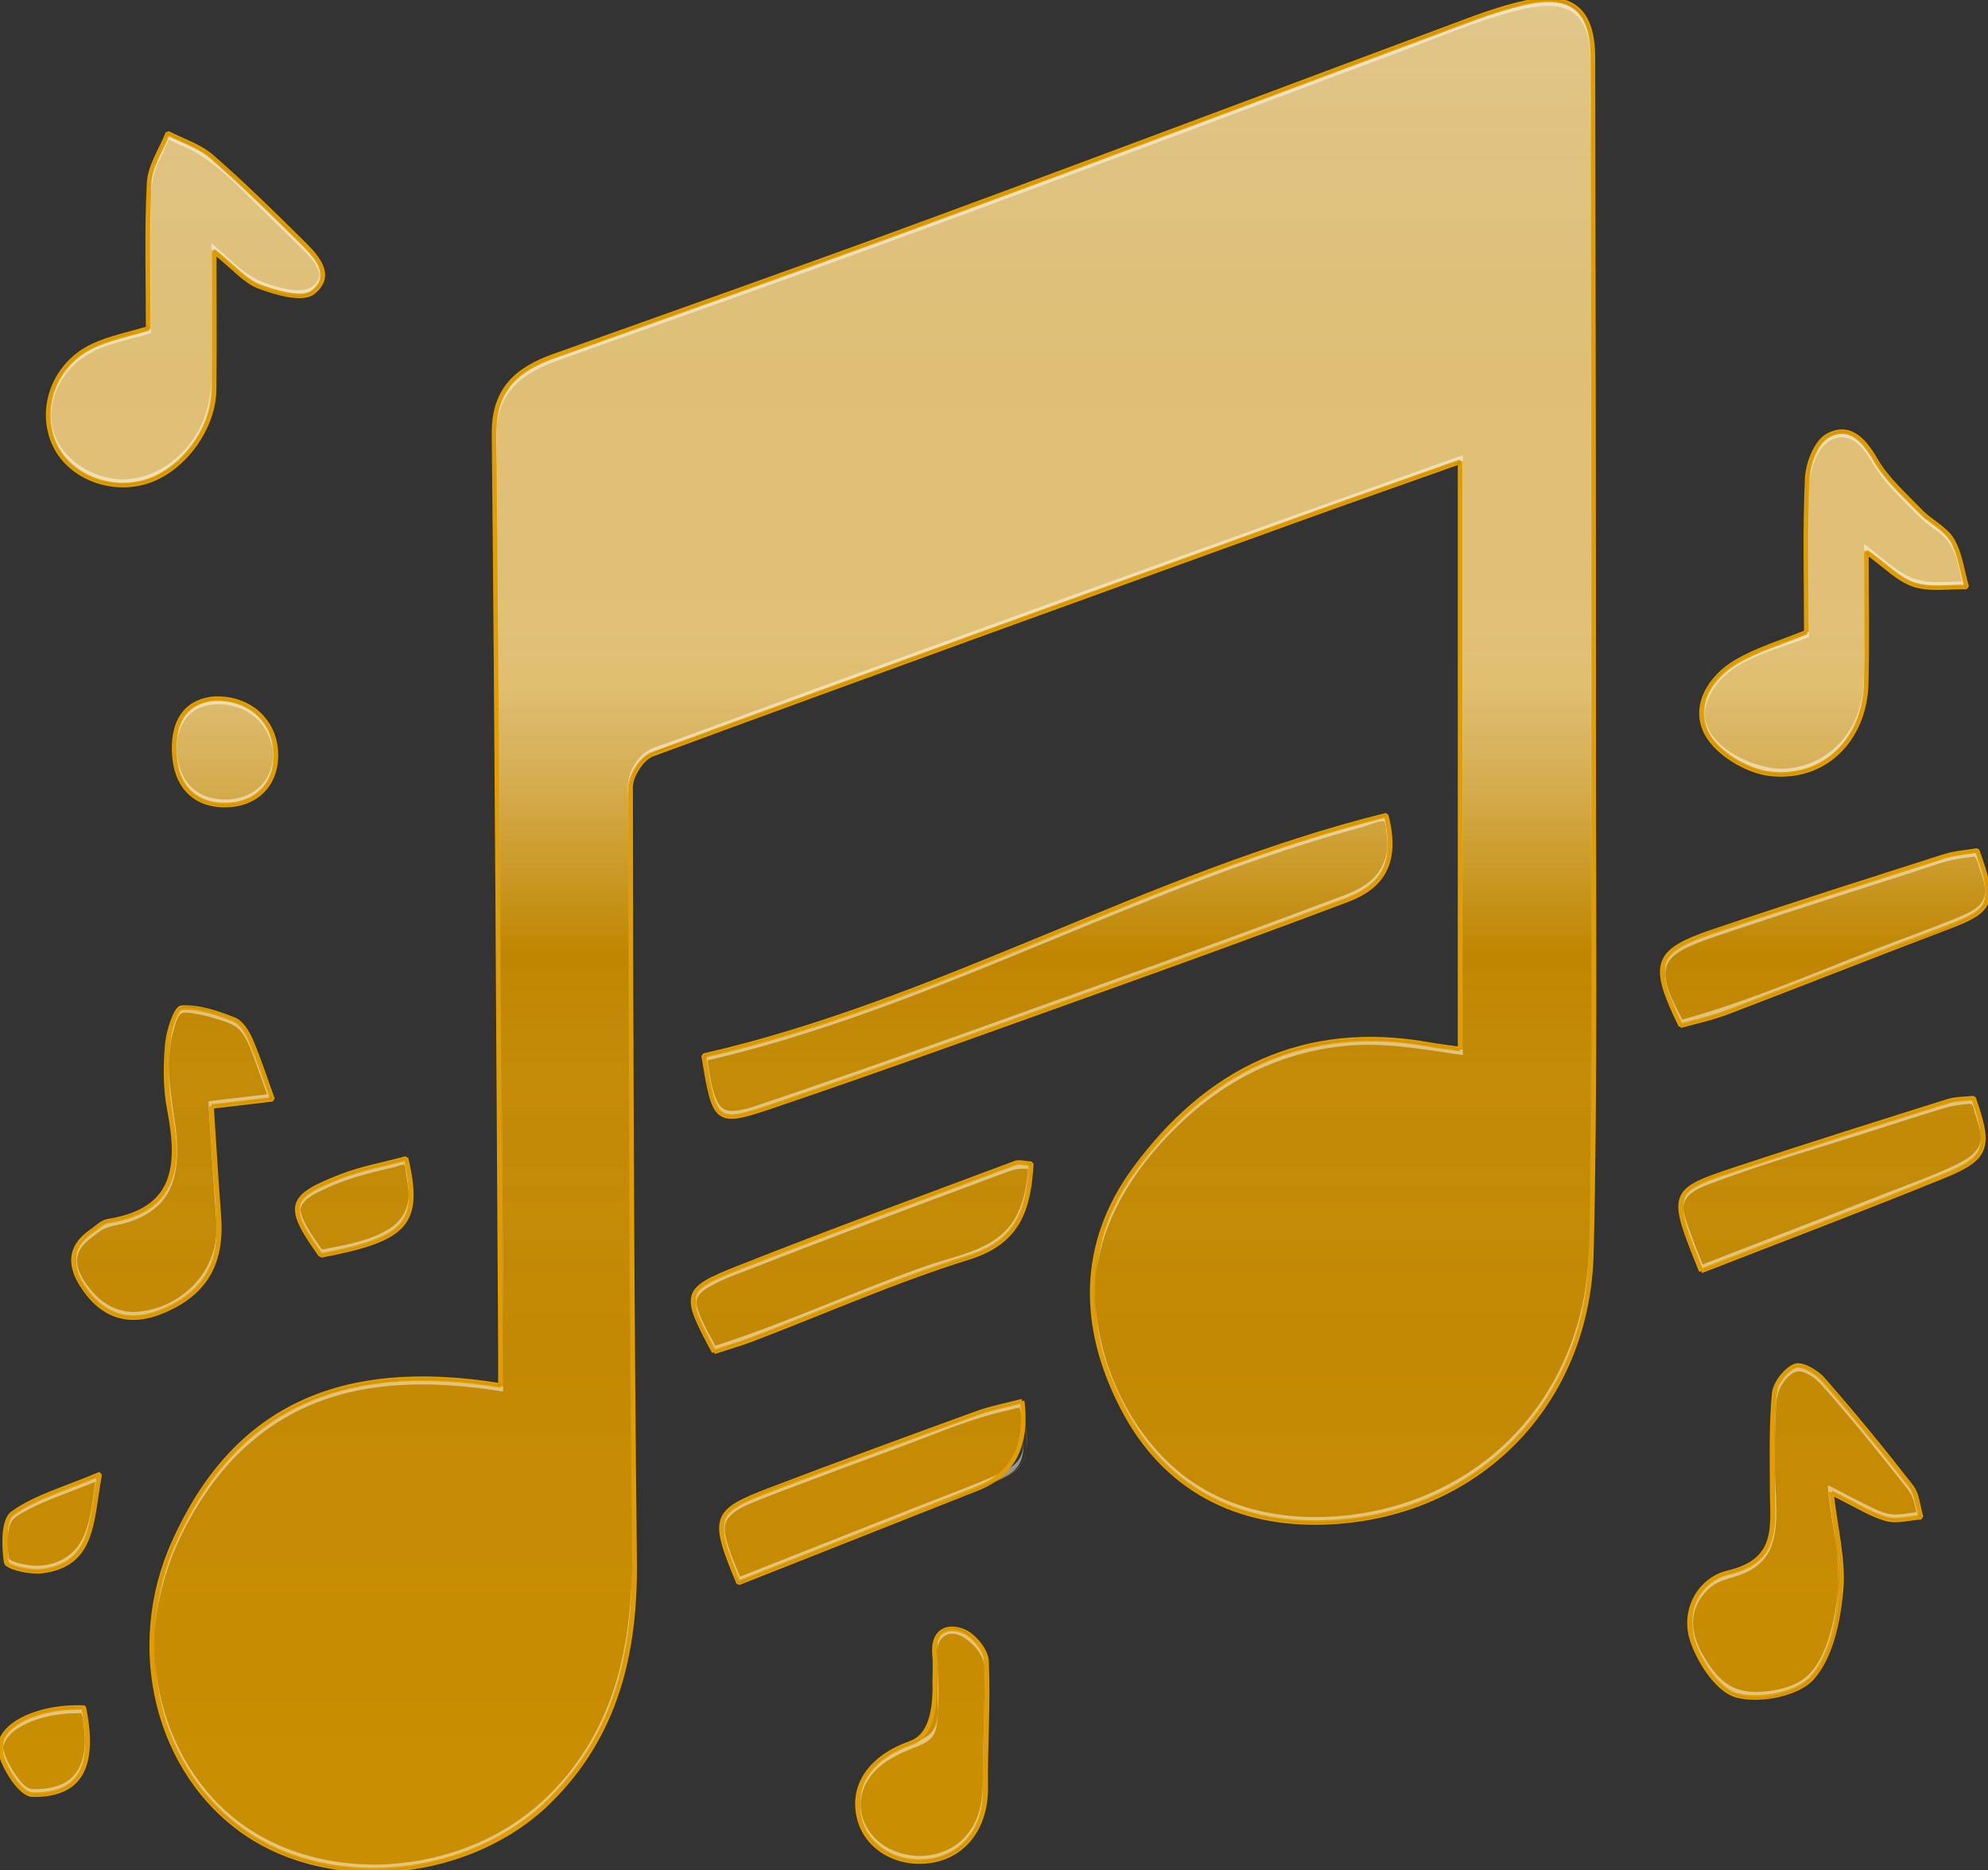 <?xml version="1.0" encoding="UTF-8"?>
<svg xmlns="http://www.w3.org/2000/svg" xmlns:xlink="http://www.w3.org/1999/xlink" viewBox="0 0 256.78 241.6">
  <rect x="0" y="0" width="256.78" height="241.6" fill="#333333" stroke="none"/>
  <defs>
    <style>
      .cls-1 {
        fill: #bd8500;
      }

      .cls-2 {
        fill: url(#linear-gradient-2);
      }

      .cls-3 {
        opacity: .51;
      }

      .cls-3, .cls-4, .cls-5 {
        mix-blend-mode: screen;
      }

      .cls-6 {
        fill: #fff;
      }

      .cls-7 {
        fill: url(#linear-gradient-3);
      }

      .cls-8 {
        isolation: isolate;
      }

      .cls-4 {
        opacity: .7;
      }

      .cls-9 {
        fill: none;
        stroke: #e29e01;
        stroke-miterlimit: 1;
        stroke-width: .59px;
      }

      .cls-5 {
        opacity: .49;
      }

      .cls-10 {
        opacity: .58;
      }

      .cls-11 {
        fill: url(#linear-gradient);
      }
    </style>
    <linearGradient id="linear-gradient" x1="128.39" y1="241.6" x2="128.39" y2="0" gradientUnits="userSpaceOnUse">
      <stop offset="0" stop-color="#dc9900"/>
      <stop offset=".62" stop-color="#ca8c00"/>
      <stop offset=".63" stop-color="#d49500"/>
      <stop offset=".98" stop-color="#b57c00"/>
    </linearGradient>
    <linearGradient id="linear-gradient-2" x1="128.39" y1="241.6" x2="128.39" y2="0" gradientUnits="userSpaceOnUse">
      <stop offset="0" stop-color="#c58b02"/>
      <stop offset=".5" stop-color="#b37d00"/>
      <stop offset=".57" stop-color="#b88100"/>
      <stop offset=".75" stop-color="#c28801"/>
      <stop offset="1" stop-color="#c58b02"/>
    </linearGradient>
    <linearGradient id="linear-gradient-3" x1="128.39" y1="0" x2="128.39" y2="241.6" gradientUnits="userSpaceOnUse">
      <stop offset="0" stop-color="#fff" stop-opacity=".77"/>
      <stop offset=".2" stop-color="#fff" stop-opacity=".65"/>
      <stop offset=".34" stop-color="#fff" stop-opacity=".65"/>
      <stop offset=".35" stop-color="#fff" stop-opacity=".65"/>
      <stop offset=".37" stop-color="#fff" stop-opacity=".62"/>
      <stop offset=".4" stop-color="#fff" stop-opacity=".53"/>
      <stop offset=".43" stop-color="#fff" stop-opacity=".39"/>
      <stop offset=".47" stop-color="#fff" stop-opacity=".2"/>
      <stop offset=".51" stop-color="#fff" stop-opacity="0"/>
      <stop offset=".53" stop-color="#ebe2cb" stop-opacity=".03"/>
      <stop offset=".61" stop-color="#c0a25b" stop-opacity=".11"/>
      <stop offset=".71" stop-color="#a77e1a" stop-opacity=".15"/>
      <stop offset="1" stop-color="#a17409" stop-opacity=".16"/>
    </linearGradient>
  </defs>
  <g class="cls-8">
    <g id="Livello_1">
      <g>
        <g>
          <path class="cls-11" d="M188.59,135.54V59.66c-7.37,2.62-14.36,5.06-21.31,7.58-27.71,10.02-55.43,20.02-83.08,30.22-1.3.48-2.75,2.77-2.75,4.22.04,33.31.16,66.63.52,99.94.13,11.81-2.33,22.46-10.99,31.04-10.09,10-27.88,11.9-39.2,4.17-11.47-7.83-15.45-23.93-9.31-37.59,7.69-17.1,21.16-23.66,42.17-20.26,0-1.53,0-2.99,0-4.46-.25-39.48-.43-78.96-.83-118.44-.06-5.81,2.99-8.38,7.78-10.09,16.3-5.82,32.63-11.58,48.88-17.57,23.27-8.57,46.48-17.34,69.72-25.99,2.18-.81,4.42-1.53,6.68-2.05,6.05-1.41,8.87.82,8.88,7.06.06,30.32.11,60.64.1,90.96,0,21.15.21,42.32-.3,63.46-.46,19.56-14.74,34.05-34.26,34.8-11.43.44-20.84-4.26-26.31-14.84-5.4-10.44-5.49-21.1,1.53-30.71,9.35-12.8,21.93-19.1,38.18-16.15,1.14.21,2.3.33,3.9.56Z"/>
          <path class="cls-11" d="M179.04,105.32c1.63,6.2-.63,9.27-5.01,10.92-9.94,3.75-19.93,7.39-29.93,10.97-14.86,5.32-29.69,10.71-44.64,15.77-7.02,2.37-7.17,2.03-8.57-6.6,30.36-6.91,57.56-23.47,88.15-31.06Z"/>
          <path class="cls-11" d="M27.67,32.52c0,6.83.04,12.31-.01,17.78-.05,4.95-3.86,10.21-8.43,11.8-4.82,1.68-10.37-.53-12.26-4.86-2.01-4.61.14-10.26,5.03-12.55,2.2-1.03,4.67-1.5,7.14-2.26,0-6.27-.21-12.55.12-18.81.11-2.17,1.57-4.27,2.41-6.41,1.89.98,4.06,1.64,5.63,3,4.01,3.48,7.8,7.21,11.58,10.95,1.9,1.87,4.38,4.38,1.52,6.61-1.33,1.04-4.73.06-6.91-.76-1.85-.7-3.29-2.47-5.81-4.49Z"/>
          <path class="cls-11" d="M233.31,81.68c0-6.62-.19-13.27.12-19.9.09-1.92,1.16-4.67,2.63-5.48,2.77-1.52,4.64.43,6.19,3.11,1.46,2.52,3.79,4.56,5.85,6.7,1.27,1.31,3.17,2.16,4.05,3.65,1.04,1.78,1.29,4.03,1.88,6.07-2.29-.06-4.74.38-6.82-.31-2.07-.69-3.76-2.51-6.13-4.21,0,6.18.11,11.57-.03,16.96-.18,7.24-5.38,12.53-12.48,11.68-2.95-.35-6.73-2.63-8.1-5.15-1.9-3.46.33-7.24,3.75-9.27,2.8-1.66,6.03-2.59,9.09-3.85Z"/>
          <path class="cls-11" d="M236.55,192.84c.52,4.66,1.61,8.73,1.24,12.67-.37,3.9-1.29,8.47-3.71,11.22-1.87,2.12-6.74,3.07-9.7,2.3-2.44-.63-4.84-4.27-5.78-7.08-1.3-3.87.89-7.9,4.66-8.79,6.62-1.56,5.65-6.12,5.64-10.67,0-4.15-.13-8.33.26-12.45.12-1.32,1.47-3.06,2.69-3.57.85-.35,2.78.77,3.63,1.75,3.93,4.49,7.72,9.11,11.38,13.82.8,1.03.87,2.63,1.28,3.96-1.51.1-3.14.6-4.51.21-2.04-.58-3.89-1.8-7.08-3.36Z"/>
          <path class="cls-11" d="M27.32,142.94c.3,4.5.57,9.28.94,14.05.48,6.15-1.7,10-7.1,12.32-4.5,1.94-8.04.75-10.64-3.42-1.71-2.76-1.33-5,1.34-6.84.68-.47,1.35-1.17,2.1-1.29,8.93-1.39,9.3-7.28,7.92-14.41-.53-2.74-.51-5.65-.27-8.44.15-1.7,1.11-4.69,1.84-4.73,2.24-.13,4.63.69,6.8,1.55.93.37,1.7,1.64,2.14,2.67,1.06,2.48,1.89,5.07,2.81,7.61-2.33.27-4.65.55-7.9.93Z"/>
          <path class="cls-11" d="M217.1,132.5c-3.9-7.99-3.39-9.59,4.15-12.15,9.93-3.36,19.93-6.53,29.91-9.72,1.37-.44,2.86-.52,4.22-.76,2.45,6.77,1.98,7.72-3.86,9.93-9.5,3.59-18.93,7.34-28.42,10.96-1.97.75-4.06,1.19-6,1.74Z"/>
          <path class="cls-11" d="M92.23,174.64c-4.02-7.5-4.04-7.98,3.09-10.81,11.86-4.71,23.86-9.09,35.81-13.57.53-.2,1.22.04,2.08.08-.35,5.83-1.64,10.09-8.07,12.09-9.48,2.95-18.62,7-27.91,10.55-1.66.64-3.38,1.12-5,1.66Z"/>
          <path class="cls-11" d="M219.74,164.19c-4.12-10.24-4.14-10.3,4.81-13.26,8.98-2.97,18-5.81,27.03-8.65,1.07-.34,2.25-.29,3.34-.42,2.23,6.37,1.83,7.74-3.91,10.08-10.27,4.18-20.65,8.1-31.27,12.24Z"/>
          <path class="cls-11" d="M132.03,181q1.08,8.52-5.68,11.24c-10.32,4.1-20.65,8.16-30.95,12.24-3.53-8.45-3.31-9.19,4.06-12,8.86-3.38,17.78-6.64,26.69-9.89,1.81-.66,3.73-1.01,5.88-1.58Z"/>
          <path class="cls-11" d="M120.73,217.71c0-1.33.1-2.68-.02-4-.26-2.89,1.54-3.82,3.66-3,1.36.52,2.98,2.47,3.05,3.84.26,5.42-.17,10.88-.1,16.32.06,4.97-2.59,8.76-7.02,9.49-4.39.72-8.44-1.69-9.34-5.57-.98-4.18,1.52-7.76,6.69-9.61q3.17-1.13,3.09-7.47Z"/>
          <path class="cls-11" d="M27.83,90.26c4.7-.09,7.81,3.15,7.81,7.31,0,3.86-2.65,6.44-6.61,6.43-4.05,0-6.44-2.64-6.54-7.04-.09-4.23,1.89-6.47,5.34-6.71Z"/>
          <path class="cls-11" d="M41.45,162.18c-4.54-6.36-4.31-7.52,2.63-10.21,2.68-1.04,5.56-1.55,8.37-2.31,1.97,8.41.07,10.42-11,12.52Z"/>
          <path class="cls-11" d="M12.87,190.46c-1.1,6.17-.77,11.66-7.45,12.5-1.55.2-4.53-.51-4.62-1.13-.31-2.1-.4-5.44.84-6.33,2.97-2.13,6.74-3.14,11.22-5.04Z"/>
          <path class="cls-11" d="M10.83,220.61c1.53,7.59-.43,11.34-6.66,11.23-1.45-.03-3.61-3.33-4.1-5.44-.77-3.31,4.6-6.04,10.75-5.8Z"/>
        </g>
        <g class="cls-3">
          <path class="cls-2" d="M188.59,135.54V59.66c-7.37,2.62-14.36,5.06-21.31,7.58-27.71,10.02-55.43,20.02-83.08,30.22-1.3.48-2.75,2.77-2.75,4.22.04,33.31.16,66.63.52,99.94.13,11.81-2.33,22.46-10.99,31.04-10.09,10-27.88,11.9-39.2,4.17-11.47-7.83-15.45-23.93-9.31-37.59,7.69-17.1,21.16-23.66,42.17-20.26,0-1.53,0-2.99,0-4.46-.25-39.48-.43-78.96-.83-118.44-.06-5.81,2.99-8.38,7.78-10.09,16.3-5.82,32.63-11.58,48.88-17.57,23.27-8.57,46.48-17.34,69.72-25.99,2.18-.81,4.42-1.53,6.68-2.05,6.05-1.41,8.87.82,8.88,7.06.06,30.32.11,60.64.1,90.96,0,21.15.21,42.32-.3,63.46-.46,19.56-14.74,34.05-34.26,34.8-11.43.44-20.84-4.26-26.31-14.84-5.4-10.44-5.49-21.1,1.53-30.71,9.35-12.8,21.93-19.1,38.18-16.15,1.14.21,2.3.33,3.9.56Z"/>
          <path class="cls-2" d="M179.04,105.32c1.63,6.2-.63,9.27-5.01,10.92-9.94,3.75-19.93,7.39-29.93,10.97-14.86,5.32-29.69,10.71-44.64,15.77-7.02,2.37-7.17,2.03-8.57-6.6,30.36-6.91,57.56-23.47,88.15-31.06Z"/>
          <path class="cls-2" d="M27.67,32.52c0,6.83.04,12.31-.01,17.78-.05,4.95-3.86,10.21-8.43,11.8-4.82,1.68-10.37-.53-12.26-4.86-2.01-4.61.14-10.26,5.03-12.55,2.2-1.03,4.67-1.5,7.14-2.26,0-6.27-.21-12.55.12-18.81.11-2.17,1.57-4.27,2.41-6.41,1.89.98,4.06,1.64,5.63,3,4.01,3.48,7.8,7.21,11.58,10.95,1.9,1.87,4.38,4.38,1.52,6.61-1.33,1.04-4.73.06-6.91-.76-1.85-.7-3.29-2.47-5.81-4.49Z"/>
          <path class="cls-2" d="M233.31,81.68c0-6.62-.19-13.27.12-19.9.09-1.92,1.16-4.67,2.63-5.48,2.77-1.52,4.64.43,6.19,3.11,1.46,2.52,3.79,4.56,5.85,6.7,1.27,1.31,3.17,2.16,4.05,3.65,1.04,1.78,1.29,4.03,1.88,6.07-2.29-.06-4.74.38-6.82-.31-2.07-.69-3.76-2.51-6.13-4.21,0,6.18.11,11.57-.03,16.96-.18,7.24-5.38,12.53-12.48,11.68-2.95-.35-6.73-2.63-8.1-5.15-1.9-3.46.33-7.24,3.75-9.27,2.8-1.66,6.03-2.59,9.09-3.85Z"/>
          <path class="cls-2" d="M236.55,192.84c.52,4.66,1.61,8.73,1.24,12.67-.37,3.9-1.29,8.47-3.71,11.22-1.87,2.12-6.74,3.07-9.7,2.3-2.44-.63-4.84-4.27-5.78-7.08-1.3-3.87.89-7.9,4.66-8.79,6.62-1.56,5.65-6.12,5.64-10.67,0-4.15-.13-8.33.26-12.45.12-1.32,1.47-3.06,2.69-3.57.85-.35,2.78.77,3.63,1.75,3.93,4.49,7.72,9.11,11.38,13.82.8,1.03.87,2.63,1.28,3.96-1.51.1-3.14.6-4.51.21-2.04-.58-3.89-1.8-7.08-3.36Z"/>
          <path class="cls-2" d="M27.32,142.94c.3,4.5.57,9.28.94,14.05.48,6.15-1.7,10-7.1,12.32-4.5,1.94-8.04.75-10.64-3.42-1.71-2.76-1.33-5,1.34-6.84.68-.47,1.35-1.17,2.1-1.29,8.93-1.39,9.3-7.28,7.92-14.41-.53-2.74-.51-5.65-.27-8.44.15-1.7,1.11-4.69,1.84-4.73,2.24-.13,4.63.69,6.8,1.55.93.37,1.7,1.64,2.14,2.67,1.06,2.48,1.89,5.07,2.81,7.61-2.33.27-4.65.55-7.9.93Z"/>
          <path class="cls-2" d="M217.1,132.5c-3.9-7.99-3.39-9.59,4.15-12.15,9.93-3.36,19.93-6.53,29.91-9.72,1.37-.44,2.86-.52,4.22-.76,2.45,6.77,1.98,7.72-3.86,9.93-9.5,3.59-18.93,7.34-28.42,10.96-1.97.75-4.06,1.19-6,1.74Z"/>
          <path class="cls-2" d="M92.23,174.64c-4.02-7.5-4.04-7.98,3.09-10.81,11.86-4.71,23.86-9.09,35.81-13.57.53-.2,1.22.04,2.08.08-.35,5.83-1.64,10.09-8.07,12.09-9.48,2.95-18.62,7-27.91,10.55-1.66.64-3.38,1.12-5,1.66Z"/>
          <path class="cls-2" d="M219.74,164.19c-4.12-10.24-4.14-10.3,4.81-13.26,8.98-2.97,18-5.81,27.03-8.65,1.07-.34,2.25-.29,3.34-.42,2.23,6.37,1.83,7.74-3.91,10.08-10.27,4.18-20.65,8.1-31.27,12.24Z"/>
          <path class="cls-2" d="M132.03,181q1.08,8.52-5.68,11.24c-10.32,4.1-20.65,8.16-30.95,12.24-3.53-8.45-3.31-9.19,4.06-12,8.86-3.38,17.78-6.64,26.69-9.89,1.81-.66,3.73-1.01,5.88-1.58Z"/>
          <path class="cls-2" d="M120.73,217.71c0-1.33.1-2.68-.02-4-.26-2.89,1.54-3.82,3.66-3,1.36.52,2.98,2.47,3.05,3.84.26,5.42-.17,10.88-.1,16.32.06,4.97-2.59,8.76-7.02,9.49-4.39.72-8.44-1.69-9.34-5.57-.98-4.18,1.52-7.76,6.69-9.61q3.17-1.13,3.09-7.47Z"/>
          <path class="cls-2" d="M27.83,90.26c4.7-.09,7.81,3.15,7.81,7.31,0,3.86-2.65,6.44-6.61,6.43-4.05,0-6.44-2.64-6.54-7.04-.09-4.23,1.89-6.47,5.34-6.71Z"/>
          <path class="cls-2" d="M41.45,162.18c-4.54-6.36-4.31-7.52,2.63-10.21,2.68-1.04,5.56-1.55,8.37-2.31,1.97,8.41.07,10.42-11,12.52Z"/>
          <path class="cls-2" d="M12.87,190.46c-1.1,6.17-.77,11.66-7.45,12.5-1.55.2-4.53-.51-4.62-1.13-.31-2.1-.4-5.44.84-6.33,2.97-2.13,6.74-3.14,11.22-5.04Z"/>
          <path class="cls-2" d="M10.83,220.61c1.53,7.59-.43,11.34-6.66,11.23-1.45-.03-3.61-3.33-4.1-5.44-.77-3.31,4.6-6.04,10.75-5.8Z"/>
        </g>
        <g class="cls-4">
          <path class="cls-7" d="M188.59,135.54V59.66c-7.37,2.62-14.36,5.06-21.31,7.58-27.71,10.02-55.43,20.02-83.08,30.22-1.3.48-2.75,2.77-2.75,4.22.04,33.31.16,66.63.52,99.94.13,11.81-2.33,22.46-10.99,31.04-10.09,10-27.88,11.9-39.2,4.17-11.47-7.83-15.45-23.93-9.31-37.59,7.69-17.1,21.16-23.66,42.17-20.26,0-1.53,0-2.99,0-4.46-.25-39.48-.43-78.96-.83-118.44-.06-5.81,2.99-8.38,7.78-10.09,16.3-5.82,32.63-11.58,48.88-17.57,23.27-8.57,46.48-17.34,69.72-25.99,2.18-.81,4.42-1.53,6.68-2.05,6.05-1.41,8.87.82,8.88,7.06.06,30.32.11,60.64.1,90.96,0,21.15.21,42.32-.3,63.46-.46,19.56-14.74,34.05-34.26,34.8-11.43.44-20.84-4.26-26.31-14.84-5.4-10.44-5.49-21.1,1.53-30.71,9.35-12.8,21.93-19.1,38.18-16.15,1.14.21,2.3.33,3.9.56Z"/>
          <path class="cls-7" d="M179.04,105.32c1.63,6.2-.63,9.27-5.01,10.92-9.94,3.75-19.93,7.39-29.93,10.97-14.86,5.32-29.69,10.71-44.64,15.77-7.02,2.37-7.17,2.03-8.57-6.6,30.36-6.91,57.56-23.47,88.15-31.06Z"/>
          <path class="cls-7" d="M27.67,32.52c0,6.83.04,12.31-.01,17.78-.05,4.95-3.86,10.21-8.43,11.8-4.82,1.68-10.37-.53-12.26-4.86-2.01-4.61.14-10.26,5.03-12.55,2.2-1.03,4.67-1.5,7.14-2.26,0-6.27-.21-12.55.12-18.81.11-2.17,1.57-4.27,2.41-6.41,1.89.98,4.06,1.64,5.63,3,4.01,3.48,7.8,7.21,11.58,10.95,1.9,1.87,4.38,4.38,1.52,6.61-1.33,1.04-4.73.06-6.91-.76-1.85-.7-3.29-2.47-5.81-4.49Z"/>
          <path class="cls-7" d="M233.31,81.68c0-6.62-.19-13.27.12-19.9.09-1.92,1.16-4.67,2.63-5.48,2.77-1.52,4.64.43,6.19,3.11,1.46,2.52,3.79,4.56,5.85,6.7,1.27,1.31,3.17,2.16,4.05,3.65,1.04,1.78,1.29,4.03,1.88,6.07-2.29-.06-4.74.38-6.82-.31-2.07-.69-3.76-2.51-6.13-4.21,0,6.18.11,11.57-.03,16.96-.18,7.24-5.38,12.53-12.48,11.68-2.95-.35-6.73-2.63-8.1-5.15-1.9-3.46.33-7.24,3.75-9.27,2.8-1.66,6.03-2.59,9.09-3.85Z"/>
          <path class="cls-7" d="M236.55,192.84c.52,4.66,1.61,8.73,1.24,12.67-.37,3.9-1.29,8.47-3.71,11.22-1.87,2.12-6.74,3.07-9.7,2.3-2.44-.63-4.84-4.27-5.78-7.08-1.3-3.87.89-7.9,4.66-8.79,6.62-1.56,5.65-6.12,5.64-10.67,0-4.15-.13-8.33.26-12.45.12-1.32,1.47-3.06,2.69-3.57.85-.35,2.78.77,3.63,1.75,3.93,4.49,7.72,9.11,11.38,13.82.8,1.03.87,2.63,1.28,3.96-1.51.1-3.14.6-4.51.21-2.04-.58-3.89-1.8-7.08-3.36Z"/>
          <path class="cls-7" d="M27.32,142.94c.3,4.5.57,9.28.94,14.05.48,6.15-1.7,10-7.1,12.32-4.5,1.94-8.04.75-10.64-3.42-1.71-2.76-1.33-5,1.34-6.84.68-.47,1.35-1.17,2.1-1.29,8.93-1.39,9.3-7.28,7.92-14.41-.53-2.74-.51-5.65-.27-8.44.15-1.7,1.11-4.69,1.84-4.73,2.24-.13,4.63.69,6.8,1.55.93.37,1.7,1.64,2.14,2.67,1.06,2.48,1.89,5.07,2.81,7.61-2.33.27-4.65.55-7.9.93Z"/>
          <path class="cls-7" d="M217.1,132.5c-3.9-7.99-3.39-9.59,4.15-12.15,9.93-3.36,19.93-6.53,29.91-9.72,1.37-.44,2.86-.52,4.22-.76,2.45,6.77,1.98,7.72-3.86,9.93-9.5,3.59-18.93,7.34-28.42,10.96-1.97.75-4.06,1.19-6,1.74Z"/>
          <path class="cls-7" d="M92.23,174.64c-4.02-7.5-4.04-7.98,3.09-10.81,11.86-4.71,23.86-9.09,35.81-13.57.53-.2,1.22.04,2.08.08-.35,5.83-1.64,10.09-8.07,12.09-9.48,2.95-18.62,7-27.91,10.55-1.66.64-3.38,1.12-5,1.66Z"/>
          <path class="cls-7" d="M219.74,164.19c-4.12-10.24-4.14-10.3,4.81-13.26,8.98-2.97,18-5.81,27.03-8.65,1.07-.34,2.25-.29,3.34-.42,2.23,6.37,1.83,7.74-3.91,10.08-10.27,4.18-20.65,8.1-31.27,12.24Z"/>
          <path class="cls-7" d="M132.03,181q1.08,8.52-5.68,11.24c-10.32,4.1-20.65,8.16-30.95,12.24-3.53-8.45-3.31-9.19,4.06-12,8.86-3.38,17.78-6.64,26.69-9.89,1.81-.66,3.73-1.01,5.88-1.58Z"/>
          <path class="cls-7" d="M120.73,217.71c0-1.33.1-2.68-.02-4-.26-2.89,1.54-3.82,3.66-3,1.36.52,2.98,2.47,3.05,3.84.26,5.42-.17,10.88-.1,16.32.06,4.97-2.59,8.76-7.02,9.49-4.39.72-8.44-1.69-9.34-5.57-.98-4.18,1.52-7.76,6.69-9.61q3.17-1.13,3.09-7.47Z"/>
          <path class="cls-7" d="M27.83,90.26c4.7-.09,7.81,3.15,7.81,7.31,0,3.86-2.65,6.44-6.61,6.43-4.05,0-6.44-2.64-6.54-7.04-.09-4.23,1.89-6.47,5.34-6.71Z"/>
          <path class="cls-7" d="M41.45,162.18c-4.54-6.36-4.31-7.52,2.63-10.21,2.68-1.04,5.56-1.55,8.37-2.31,1.97,8.41.07,10.42-11,12.52Z"/>
          <path class="cls-7" d="M12.87,190.46c-1.1,6.17-.77,11.66-7.45,12.5-1.55.2-4.53-.51-4.62-1.13-.31-2.1-.4-5.44.84-6.33,2.97-2.13,6.74-3.14,11.22-5.04Z"/>
          <path class="cls-7" d="M10.83,220.61c1.53,7.59-.43,11.34-6.66,11.23-1.45-.03-3.61-3.33-4.1-5.44-.77-3.31,4.6-6.04,10.75-5.8Z"/>
        </g>
        <g class="cls-5">
          <path class="cls-6" d="M48.19,240.88c-7.76-.05-15.31-2.74-20.64-8.51-4.7-5.08-7.31-11.94-7.57-18.83-.28-7.52,2.59-14.9,6.84-21.01,3.54-5.09,8.36-9.14,14.17-11.38,7.65-2.95,16.03-2.66,24-1.38,0,0,0-.36,0-.36.02-20.29-.21-40.59-.34-60.88-.07-10.95-.14-21.9-.23-32.86-.04-5.51-.09-11.03-.14-16.54-.03-2.79-.05-5.58-.08-8.38-.02-2.49-.34-5.16.33-7.59.96-3.47,3.98-5.3,7.17-6.46,5.14-1.88,10.31-3.68,15.47-5.51,10.39-3.7,20.77-7.41,31.12-11.21,20.8-7.63,41.52-15.45,62.28-23.2,4.96-1.85,9.9-3.97,15.01-5.33,3.1-.82,7.42-1.63,9.06,1.96.98,2.14.76,4.64.76,6.94,0,2.66.01,5.32.02,7.98.01,5.33.02,10.65.03,15.98.04,22.27.04,44.54.05,66.81,0,11.08.06,22.17.03,33.25-.02,5.97-.06,11.94-.15,17.91-.07,4.94.12,10-.72,14.88-1.24,7.15-4.63,13.87-9.83,18.95s-11.93,8.31-19.08,9.42c-7.75,1.21-16.07.14-22.5-4.63-6.85-5.09-11.19-13.99-11.75-22.43-.64-9.78,5.4-18.52,12.46-24.7,6.04-5.28,13.55-8.46,21.6-8.77,4.52-.17,8.94.67,13.39,1.3,0,0,0-.36,0-.36V59.16s-.02-.36,0-.36c-13.47,4.78-26.92,9.6-40.35,14.46-20.76,7.51-41.51,15.03-62.22,22.66-.99.36-2.16.62-3.01,1.25-.79.58-1.4,1.47-1.81,2.35-.67,1.46-.46,3.07-.46,4.64,0,5.29.02,10.59.03,15.88.02,9.68.05,19.36.1,29.04.08,17.12.2,34.25.38,51.37.1,8.91-1.11,17.94-6,25.6s-11.89,12.29-20.36,14.09c-2.32.49-4.68.73-7.05.75,0,0,0,.73,0,.73,9.14-.06,18.07-3.67,24.17-10.56,5.31-5.99,8.05-13.55,8.9-21.43.38-3.46.36-6.93.32-10.4-.04-4.13-.08-8.25-.12-12.38-.08-8.71-.14-17.41-.19-26.12-.05-9.54-.09-19.08-.12-28.63-.02-5.17-.03-10.33-.04-15.5,0-2.71-.01-5.41-.01-8.12,0-1.44,0-2.87,0-4.31,0-1.34-.12-2.67.45-3.91.37-.8.9-1.58,1.57-2.16.89-.77,2.16-1.04,3.25-1.44,2.53-.93,5.06-1.86,7.6-2.79,5.23-1.92,10.47-3.84,15.7-5.75,10.37-3.78,20.75-7.55,31.14-11.31,15.03-5.44,30.06-10.87,45.13-16.21,1-.36,2.01-.71,3.01-1.07v-.36c0,8.66,0,17.32,0,25.98v50.81-.36c-4.69-.66-9.34-1.55-14.1-1.27-4.09.24-8.12,1.2-11.86,2.88s-7.36,4.21-10.41,7.13c-3.4,3.25-6.55,7.07-8.59,11.33-7,14.63,1.11,34.95,16.82,39.78,14.99,4.61,32.24-2.68,39.85-16.21,1.86-3.32,3.16-6.94,3.88-10.68.85-4.42.74-8.96.81-13.44.18-10.78.2-21.56.19-32.33-.03-22.88-.03-45.76-.05-68.63-.01-11.13-.03-22.27-.05-33.4,0-4.78.17-9.61-.05-14.39-.15-3.27-1.45-6.22-5.09-6.35-2.41-.09-4.88.72-7.15,1.45-2.68.86-5.3,1.9-7.93,2.88-5.42,2.02-10.83,4.04-16.24,6.07-10.65,3.99-21.3,7.97-31.96,11.94-21.39,7.96-42.88,15.64-64.37,23.32-3.39,1.21-6.87,2.82-8.02,6.53-.38,1.22-.46,2.49-.46,3.76,0,2.44.05,4.87.07,7.31.11,11.58.2,23.15.28,34.73.16,22.8.28,45.59.42,68.39.03,4.35.06,8.7.05,13.05v-.36c-7.61-1.22-15.58-1.54-22.97,1.01-6.19,2.14-11.35,6.28-15.1,11.62-4.16,5.94-6.86,12.89-6.96,20.19-.09,6.43,1.49,12.82,5.15,18.17,5.26,7.67,13.91,11.52,23.09,11.57,0,0,0-.73,0-.73Z"/>
          <path class="cls-6" d="M94.48,143.53c-1.02-.03-1.59-.6-1.97-1.52-.73-1.78-.92-3.84-1.23-5.73v.73c26.88-6.23,51.24-19.8,77.45-28.05,1.58-.5,3.17-.98,4.77-1.43.84-.24,1.67-.47,2.52-.7.47-.13,2.46-.93,2.76-.72.22.16.3,1.48.34,1.75.1.77.12,1.53-.02,2.29-.19,1.03-.62,2.01-1.28,2.82-1.51,1.85-3.86,2.56-6.02,3.37-2.84,1.07-5.69,2.12-8.54,3.18-8.8,3.25-17.62,6.41-26.45,9.58-7.07,2.54-14.14,5.08-21.22,7.57-3.71,1.31-7.43,2.6-11.15,3.88-1.85.63-3.69,1.27-5.54,1.89-1.41.47-2.91,1.04-4.41,1.09-.01,0,0,.73,0,.73,1.22-.04,2.41-.44,3.57-.82,1.83-.59,3.64-1.23,5.46-1.85,3.57-1.22,7.13-2.46,10.68-3.71,6.91-2.43,13.81-4.9,20.71-7.38,8.91-3.2,17.82-6.38,26.7-9.65,2.95-1.08,5.89-2.17,8.83-3.27,2.39-.89,5.19-1.59,7.02-3.48,1.28-1.32,1.74-3.03,1.77-4.82,0-.49,0-.99-.04-1.48-.04-.57-.13-1.13-.24-1.69-.14-.69.04-.62-.62-.61-.4,0-1,.26-1.38.36-13.85,3.64-27.13,9.09-40.34,14.55-14.8,6.11-29.68,12.25-45.32,15.88-.03,0-.01.66,0,.73.31,1.88.49,3.95,1.23,5.73.38.92.95,1.49,1.97,1.52,0,0,.01-.73,0-.73Z"/>
          <path class="cls-6" d="M15.87,61.94c-5.29-.1-10.43-4.5-9.02-10.16.58-2.34,2.06-4.4,4.07-5.73,2.53-1.67,5.72-2.12,8.57-3.01.02,0,0-.35,0-.36,0-4.8-.13-9.6-.04-14.39.04-2.31-.07-4.69.82-6.86.24-.58.52-1.14.79-1.7.18-.37.33-.96.59-1.25.04-.47.23-.55.56-.24.19.09.38.17.57.26.45.21.91.4,1.36.61,3.69,1.7,6.6,5,9.49,7.78,1.57,1.51,3.11,3.03,4.66,4.56,1.21,1.2,2.99,2.65,3.04,4.5v-.68c-.51,3.56-5.2,1.97-7.34,1.18-2.6-.96-4.54-3.33-6.68-5.03.03.02,0,.34,0,.36,0,5.53.04,11.07,0,16.6-.02,3.6-.86,6.73-3.26,9.51-2.11,2.44-4.93,3.98-8.19,4.05-.01,0,0,.73,0,.73,3.65-.07,6.76-2.02,8.88-4.92,1.9-2.59,2.54-5.38,2.56-8.52.04-5.81,0-11.62,0-17.43v.36c1.61,1.29,3.07,2.8,4.74,4.02s3.93,1.83,5.92,2.03c1.69.16,3.29-.58,3.36-2.46.06-1.6-.85-2.77-1.92-3.89-3.74-3.93-7.75-7.69-11.83-11.27-.95-.83-1.92-1.47-3.06-2.01-.58-.28-1.17-.53-1.75-.79-.16-.07-.8-.48-.94-.44-.16.05-.41.9-.48,1.05-.56,1.17-1.21,2.34-1.54,3.61s-.29,2.64-.33,3.95c-.17,5.58-.01,11.17-.01,16.75v-.36c-3.26,1.01-7.01,1.5-9.66,3.84-2.02,1.79-3.19,4.34-3.25,7.03-.04,1.92.28,3.82,1.37,5.45,1.76,2.63,4.84,3.97,7.93,4.02,0,0,0-.73,0-.73Z"/>
          <path class="cls-6" d="M230.05,99.32c-4.15-.08-11.6-3.7-9.46-8.93s8.6-6.27,13.08-8.11c.02,0,0-.35,0-.36,0-5.32-.13-10.64-.01-15.96.05-2.41-.08-4.92,1.04-7.13.72-1.44,2.11-2.67,3.84-2.26s2.75,2.34,3.64,3.75c1.17,1.85,2.7,3.41,4.24,4.95.81.81,1.58,1.66,2.48,2.37.85.68,1.83,1.25,2.54,2.08,1.4,1.65,1.63,4.1,2.15,6.12v-.73c-2.46.02-5.06.46-7.31-.76-2-1.08-3.68-2.77-5.52-4.09.03.02,0,.34,0,.36,0,2.67.02,5.33.03,8,.01,2.49.02,4.99-.02,7.48-.03,1.72-.06,3.42-.51,5.1-1.28,4.72-5.25,8.05-10.18,8.12,0,0,0,.73,0,.73,5.77-.09,9.94-4.57,10.57-10.17.32-2.84.16-5.78.16-8.63,0-3.54-.04-7.09-.04-10.63v.36c1.84,1.32,3.52,3.01,5.52,4.09,2.26,1.22,4.86.78,7.31.76,0,0,.02-.66,0-.73-.46-1.78-.71-3.72-1.62-5.35s-2.65-2.38-3.93-3.6c-1.41-1.34-2.81-2.75-4.09-4.22s-2.06-3.17-3.29-4.62c-.82-.96-1.88-1.72-3.2-1.5-1.58.27-2.47,1.53-3.03,2.93-.63,1.58-.65,3.19-.71,4.86s-.08,3.32-.09,4.99c-.03,4.44.05,8.88.05,13.32v-.36c-4.8,1.98-13.34,3.74-13.52,10.32-.14,5.02,5.44,8.09,9.91,8.18,0,0,.01-.73,0-.73Z"/>
          <path class="cls-6" d="M226.7,218.58c-2.56-.04-4.17-1.07-5.67-3.12-1.61-2.2-3.05-5.1-1.98-7.82.42-1.06,1.12-2,2.02-2.69,1.1-.83,2.34-1.01,3.61-1.46,1.77-.63,3.31-1.75,4.04-3.53,1.18-2.89.56-6.87.54-9.87-.02-2.41-.03-4.83.09-7.24.08-1.59.05-3,1.03-4.3.56-.74,1.36-1.6,2.36-1.34,1.12.3,2.05,1.13,2.79,1.97,2.33,2.63,4.58,5.35,6.79,8.08,1.18,1.46,2.35,2.92,3.51,4.4.48.62.98,1.18,1.25,1.92.29.8.41,1.66.61,2.48v-.73c-1.13.13-2.31.43-3.45.28-1-.13-1.97-.61-2.87-1.05-1.76-.86-3.48-1.81-5.24-2.68.05.02,0,.64,0,.73.31,2.75.83,5.48,1.16,8.23.4,3.31.07,6.64-.81,9.86-.52,1.92-1.29,3.95-2.66,5.44-1.72,1.87-4.71,2.4-7.13,2.45,0,0,0,.73,0,.73,2.88-.05,6.07-.81,7.79-3.3,1.59-2.31,2.27-5.19,2.68-7.92.83-5.5-.43-10.74-1.04-16.2v.73c1.76.86,3.48,1.82,5.24,2.68.85.41,1.76.86,2.69,1.02,1.19.21,2.44-.12,3.63-.26.01,0,.01-.67,0-.73-.39-1.65-.65-2.85-1.71-4.21s-2.22-2.82-3.35-4.21c-2.12-2.62-4.28-5.2-6.48-7.74-.91-1.05-1.79-2.08-3.12-2.58-1.21-.45-2.09.43-2.76,1.38-.7,1-.79,2.03-.87,3.22-.1,1.49-.14,2.98-.16,4.48-.03,2.51-.01,5.03.02,7.54.03,2.16.26,4.49-.75,6.49-1.13,2.22-3.3,2.87-5.51,3.56-2.53.79-4.24,3.09-4.39,5.73-.12,2.01.42,3.84,1.39,5.6.73,1.32,1.65,2.62,2.83,3.57s2.41,1.14,3.87,1.16c0,0,0-.73,0-.73Z"/>
          <path class="cls-6" d="M17.23,169.5c-2.08-.05-3.85-1-5.22-2.55s-2.89-3.8-1.51-5.77c.6-.85,1.5-1.43,2.31-2.04,1.06-.8,2.3-.81,3.54-1.18,1.84-.55,3.61-1.49,4.8-3.04,1.99-2.6,1.91-6.3,1.51-9.41-.37-2.9-.94-5.6-.8-8.56.06-1.32.17-2.58.56-3.84.18-.59.44-1.85,1.03-2.19.42-.25,1.59.02,2.03.09.76.12,1.5.31,2.23.54,1.22.38,2.61.69,3.44,1.73.92,1.16,1.4,2.71,1.91,4.08.58,1.56,1.12,3.14,1.68,4.71v-.73c-2.6.31-5.19.61-7.79.92-.02,0,0,.65,0,.71.14,2.12.27,4.25.41,6.37.12,1.88.24,3.77.38,5.65.13,1.76.35,3.52.11,5.28-.71,5.15-5.43,9.08-10.62,9.22-.01,0,0,.73,0,.73,3.07-.09,6.4-1.73,8.41-4.07,1.69-1.96,2.3-4.48,2.35-7.02.05-2.87-.31-5.75-.5-8.62s-.35-5.49-.53-8.24v.71c2.6-.31,5.19-.61,7.79-.92,0,0,.02-.67,0-.73-.53-1.49-1.04-3-1.59-4.49-.52-1.4-.98-2.96-1.88-4.17-.73-.98-1.76-1.27-2.88-1.65-1.39-.47-2.95-.95-4.44-.88-.9.04-1.09.94-1.36,1.72-.42,1.2-.6,2.41-.69,3.68-.1,1.55-.13,3.11-.06,4.66.22,4.92,2.73,10.88-1.48,14.85-1.71,1.61-3.9,2.16-6.13,2.64-1.12.24-2.24,1.2-3.06,1.98-.69.65-1.2,1.46-1.31,2.42-.44,4.02,3.43,8.02,7.37,8.11,0,0,.01-.73,0-.73Z"/>
          <path class="cls-6" d="M217.29,131.72c-.97-2.01-3.28-5.66-1.54-7.78.73-.89,1.87-1.43,2.91-1.87,1.78-.77,3.65-1.33,5.48-1.95,7.55-2.53,15.13-4.95,22.71-7.37,1.72-.55,3.45-1.22,5.22-1.63.79-.18,1.6-.27,2.4-.39.62-.09.49-.19.81.27.18.25.26.75.36,1.04.35,1.06.92,2.44.72,3.57-.29,1.63-2.14,2.36-3.49,2.92-3.46,1.43-7,2.68-10.49,4.03-8.29,3.21-16.5,6.8-25.08,9.15-.07.02.06.71,0,.73,8.58-2.35,16.79-5.94,25.08-9.15,3.73-1.44,7.6-2.69,11.24-4.35,1.57-.72,2.77-1.58,2.81-3.41.01-.57-.01-1.12-.11-1.68-.1-.59-.26-1.16-.43-1.73-.11-.38-.23-.75-.36-1.12-.06-.18-.12-.35-.18-.53-.17-.49-.1-.46-.53-.5-1.25-.11-2.83.42-4.02.8-.85.27-1.7.54-2.55.81-8.51,2.72-17.03,5.43-25.5,8.29-2.41.81-7.32,1.78-7.67,4.96-.3,2.68,1.09,5.3,2.21,7.63-.09-.19.1-.53,0-.73Z"/>
          <path class="cls-6" d="M92.4,173.85c-.87-1.62-1.92-3.31-2.38-5.11-.31-1.2.58-1.92,1.57-2.49,1.91-1.11,4.08-1.81,6.13-2.62,2.35-.92,4.7-1.84,7.06-2.74,4.78-1.83,9.56-3.62,14.36-5.41,2.4-.89,4.8-1.79,7.19-2.68,1.2-.45,2.39-.89,3.59-1.34,1.09-.41,1.78-.56,2.93-.43v-.71c-.22,3.07-.72,6.37-2.96,8.67-2.63,2.7-6.88,3.36-10.29,4.56-9.14,3.23-17.96,7.33-27.19,10.3-.08.02.07.7,0,.73,9.38-3.01,18.34-7.19,27.64-10.46,3.45-1.21,7.7-1.88,10.2-4.8,1.95-2.29,2.39-5.4,2.6-8.3,0-.06.02-.71,0-.71-.86-.1-1.43-.13-2.26.18-1.12.42-2.24.84-3.36,1.26-2.02.75-4.04,1.5-6.06,2.26-4.25,1.58-8.49,3.17-12.73,4.77s-8.37,3.2-12.53,4.85c-1.83.72-5.88,1.66-6.03,4.14s1.44,4.76,2.54,6.82c-.1-.19.1-.54,0-.73Z"/>
          <path class="cls-6" d="M219.94,163.37c-.6-1.49-1.22-2.98-1.74-4.51-.31-.89-.79-2.01-.75-2.98.09-1.77,2.37-2.55,3.72-3.06,6.41-2.42,13.05-4.32,19.58-6.39,3.49-1.11,6.97-2.25,10.48-3.31.9-.27,1.75-.39,2.68-.47.41-.03.61-.14.84.12.16.18.22.65.29.88.34,1.06.86,2.36.79,3.5-.1,1.65-1.74,2.61-3.05,3.25-3.03,1.48-6.27,2.6-9.4,3.83-7.8,3.08-15.63,6.07-23.45,9.11-.09.03.08.7,0,.73,7.89-3.07,15.8-6.09,23.67-9.2,3.31-1.31,6.91-2.4,10-4.18,1.44-.83,2.23-1.87,2.24-3.55,0-.59-.03-1.17-.14-1.75-.11-.62-.28-1.22-.46-1.82-.1-.33-.21-.66-.32-.99-.2-.61-.17-.72-.83-.68-2.15.16-4.09.86-6.13,1.5s-3.93,1.24-5.89,1.86c-3.79,1.2-7.58,2.41-11.37,3.64-3.52,1.14-7.19,2.11-10.58,3.59-1.71.75-2.73,1.63-2.7,3.54.04,2.76,1.51,5.54,2.51,8.04-.08-.21.08-.52,0-.73Z"/>
          <path class="cls-6" d="M95.58,203.66c-.68-1.64-1.42-3.3-1.83-5.04-.27-1.12-.22-2.03.63-2.86.91-.89,2.22-1.4,3.38-1.87,1.95-.81,3.95-1.53,5.93-2.28,4.1-1.55,8.21-3.07,12.32-4.58s7.87-3.14,11.91-4.27c.92-.26,1.85-.47,2.78-.69.18-.04.43-.15.62-.15.51,0,.26-.33.47.28.12.36.11.85.15,1.24.15,1.28.42,2.67.15,3.95-.35,1.66-1.76,2.43-3.2,3.08-3.41,1.53-6.95,2.8-10.42,4.17-4.11,1.63-8.21,3.25-12.32,4.87-3.52,1.39-7.03,2.78-10.55,4.17-.09.03.08.7,0,.73,3.52-1.39,7.03-2.78,10.55-4.17,4.56-1.8,9.13-3.6,13.69-5.41,2.23-.88,4.47-1.77,6.7-2.66,1.21-.48,2.47-.94,3.61-1.6,1.53-.89,2.03-2.12,2.06-3.84.01-.69-.01-1.38-.07-2.07s-.14-1.41-.22-2.11c-.02-.19-.05-1.35-.18-1.45-.17-.12-1.43.35-1.64.4-4.51,1.09-8.83,2.89-13.17,4.48-4.64,1.7-9.28,3.42-13.91,5.17-2.29.86-4.65,1.64-6.84,2.74-1.09.55-2.29,1.25-2.57,2.53-.57,2.67,1.01,5.63,1.99,7.98-.08-.2.09-.52,0-.73Z"/>
          <path class="cls-6" d="M118.74,239.77c-2.58-.05-5.13-1.14-6.57-3.36s-1.3-4.8.23-6.88,3.87-3.04,6.21-3.97c1.24-.49,2.09-1.09,2.34-2.46.27-1.44.16-2.98.15-4.43-.01-1.2.03-2.39.03-3.58,0-1.03-.3-2.25.3-3.16,1.61-2.42,5.02.73,5.54,2.51.44,1.51.18,3.6.17,5.11-.01,1.07-.04,2.14-.06,3.22-.04,1.64-.09,3.28-.11,4.92-.04,2.86.17,5.78-1.36,8.33s-4.04,3.7-6.86,3.76c-.01,0,0,.73,0,.73,2.76-.06,5.28-1.25,6.78-3.63,1.18-1.89,1.45-4.03,1.45-6.21,0-4.1.19-8.19.19-12.29,0-1.3.03-2.62-.08-3.91s-.9-2.44-1.92-3.23-2.99-1.32-3.79.11c-.35.63-.33,1.4-.32,2.1.05,2.78.37,6.01-.05,8.75-.25,1.61-1.23,2.22-2.67,2.77-2.58.97-5.22,2.26-6.52,4.85-.82,1.64-.92,3.83-.41,5.59.94,3.25,4.13,5.04,7.37,5.11,0,0,.01-.73,0-.73Z"/>
          <path class="cls-6" d="M29.03,103.29c-2.42-.03-4.58-1.12-5.55-3.42s-.96-5.53.84-7.42c1.67-1.75,4.47-1.77,6.6-.98,2.35.87,3.97,2.94,4.3,5.43.22,1.7-.41,3.53-1.64,4.72s-2.89,1.67-4.55,1.67c0,0,0,.73,0,.73,1.69,0,3.4-.51,4.62-1.74s1.62-2.77,1.64-4.39c.03-2.59-.78-5.06-3.07-6.51s-5.67-1.73-7.7.16c-1.81,1.67-1.87,4.61-1.59,6.89.19,1.53.75,3.06,1.91,4.12s2.67,1.44,4.2,1.46c0,0,0-.73,0-.73Z"/>
          <path class="cls-6" d="M41.6,161.43c-.85-1.2-1.73-2.41-2.36-3.75-.2-.42-.32-.85-.45-1.29-.02-.07-.02-.15-.03-.23.06.36-.02.15.04,0,.06-.16.11-.33.19-.48.51-.89,1.57-1.42,2.46-1.85,1.44-.71,2.96-1.3,4.5-1.77,1.63-.5,3.3-.88,4.96-1.28.14-.03,1.19-.4,1.29-.33.16.12.22,1.03.25,1.22.15.78.26,1.57.31,2.36.12,1.99-.82,3.68-2.49,4.72-2.54,1.58-5.76,2.11-8.66,2.67-.05,0,.04.72,0,.73,2.94-.57,6.28-1.1,8.84-2.79.85-.56,1.56-1.31,1.95-2.27s.4-1.91.39-2.89c0-.45-.02-.9-.06-1.36-.04-.41-.09-.82-.16-1.23-.07-.46-.08-1.24-.31-1.64l-.06-.25c-.13.03-.26.07-.39.1-.21.06-.43.11-.64.16-.51.13-1.02.25-1.53.37-.96.23-1.91.47-2.86.73-1.82.52-3.62,1.18-5.33,2.02-.94.46-2.2,1.08-2.59,2.14-.25.69-.15,1.67.07,2.35.53,1.66,1.69,3.15,2.68,4.55-.11-.16.12-.56,0-.73Z"/>
          <path class="cls-6" d="M4.84,202.28c-.87-.01-1.75-.15-2.59-.39-.28-.08-.57-.17-.83-.31s-.28-.25-.32-.56c-.13-1.05-.19-2.1-.02-3.15.09-.56.24-1.22.67-1.64.58-.56,1.45-.97,2.16-1.34.83-.44,1.7-.82,2.57-1.17,1.97-.81,3.97-1.52,5.94-2.33v-.73c-.43,2.65-.55,5.56-1.72,8.03-1.08,2.28-3.36,3.54-5.86,3.58,0,0,0,.73,0,.73,2.5-.04,4.78-1.3,5.86-3.58,1.16-2.47,1.28-5.38,1.72-8.03.01-.09-.05-.71,0-.73-3.32,1.37-6.91,2.37-9.95,4.34-.51.33-.91.61-1.14,1.19s-.3,1.23-.34,1.85c-.07,1.17-.04,2.36.09,3.52.04.33,0,.55.3.72.24.14.53.23.8.31.86.26,1.76.4,2.66.41,0,0,0-.73,0-.73Z"/>
          <path class="cls-6" d="M4.18,231.13c-.95-.06-1.75-1.25-2.23-1.95-.38-.55-.72-1.14-1-1.75-.13-.29-.25-.58-.36-.88-.04-.12-.08-.24-.11-.36-.02-.06-.11-.61-.12-.27v.11c.14-1.71,1.8-2.81,3.23-3.45,1.79-.8,3.77-1.16,5.71-1.24.25-.01.51-.02.76-.02.09,0,.23-.02.32,0,.22.05.09-.1.2.2.18.51.2,1.16.26,1.69.12,1.01.18,2,.03,3.01-.19,1.3-.67,2.59-1.67,3.49-1.36,1.22-3.27,1.44-5.02,1.43,0,0,0,.73,0,.73,2.27.02,4.74-.45,5.95-2.59.99-1.74.95-3.97.8-5.91-.06-.76-.16-1.52-.3-2.27-.03-.18-.03-.43-.17-.49-.11-.05-.37,0-.49,0-.41,0-.82.02-1.22.05-1.51.11-3.01.39-4.43.92-1.1.41-2.21.97-3.03,1.83-.77.81-.98,1.72-.93,2.79.06,1.27.82,2.58,1.51,3.61.49.73,1.32,2,2.31,2.07-.01,0,.02-.72,0-.73Z"/>
        </g>
        <g>
          <path class="cls-9" d="M188.59,135.54V59.66c-7.37,2.62-14.36,5.06-21.31,7.58-27.71,10.02-55.43,20.02-83.08,30.22-1.3.48-2.75,2.77-2.75,4.22.04,33.31.16,66.63.52,99.94.13,11.81-2.33,22.46-10.99,31.04-10.09,10-27.88,11.9-39.2,4.17-11.47-7.83-15.45-23.93-9.31-37.59,7.69-17.1,21.16-23.66,42.17-20.26,0-1.53,0-2.99,0-4.46-.25-39.48-.43-78.96-.83-118.44-.06-5.81,2.99-8.38,7.78-10.09,16.3-5.82,32.63-11.58,48.88-17.57,23.27-8.57,46.48-17.34,69.72-25.99,2.18-.81,4.42-1.53,6.68-2.05,6.05-1.41,8.87.82,8.88,7.06.06,30.32.11,60.64.1,90.96,0,21.15.21,42.32-.3,63.46-.46,19.56-14.74,34.05-34.26,34.8-11.43.44-20.84-4.26-26.31-14.84-5.4-10.44-5.49-21.1,1.53-30.71,9.35-12.8,21.93-19.1,38.18-16.15,1.14.21,2.3.33,3.9.56Z"/>
          <path class="cls-9" d="M179.04,105.32c1.63,6.2-.63,9.27-5.01,10.92-9.94,3.75-19.93,7.39-29.93,10.97-14.86,5.32-29.69,10.71-44.64,15.77-7.02,2.37-7.17,2.03-8.57-6.6,30.36-6.91,57.56-23.47,88.15-31.06Z"/>
          <path class="cls-9" d="M27.67,32.52c0,6.83.04,12.31-.01,17.78-.05,4.95-3.86,10.21-8.43,11.8-4.82,1.68-10.37-.53-12.26-4.86-2.01-4.61.14-10.26,5.03-12.55,2.2-1.03,4.67-1.5,7.14-2.26,0-6.27-.21-12.55.12-18.81.11-2.17,1.57-4.27,2.41-6.41,1.89.98,4.06,1.64,5.63,3,4.01,3.48,7.8,7.21,11.58,10.95,1.9,1.87,4.38,4.38,1.52,6.61-1.33,1.04-4.73.06-6.91-.76-1.85-.7-3.29-2.47-5.81-4.49Z"/>
          <path class="cls-9" d="M233.31,81.68c0-6.62-.19-13.27.12-19.9.09-1.92,1.16-4.67,2.63-5.48,2.77-1.52,4.64.43,6.19,3.11,1.46,2.52,3.79,4.56,5.85,6.7,1.27,1.31,3.17,2.16,4.05,3.65,1.04,1.78,1.29,4.03,1.88,6.07-2.29-.06-4.74.38-6.82-.31-2.07-.69-3.76-2.51-6.13-4.21,0,6.18.11,11.57-.03,16.96-.18,7.24-5.38,12.53-12.48,11.68-2.95-.35-6.73-2.63-8.1-5.15-1.9-3.46.33-7.24,3.75-9.27,2.8-1.66,6.03-2.59,9.09-3.85Z"/>
          <path class="cls-9" d="M236.55,192.84c.52,4.66,1.61,8.73,1.24,12.67-.37,3.9-1.29,8.47-3.71,11.22-1.87,2.12-6.74,3.07-9.7,2.3-2.44-.63-4.84-4.27-5.78-7.08-1.3-3.87.89-7.9,4.66-8.79,6.62-1.56,5.65-6.12,5.64-10.67,0-4.15-.13-8.33.26-12.45.12-1.32,1.47-3.06,2.69-3.57.85-.35,2.78.77,3.63,1.75,3.93,4.49,7.72,9.11,11.38,13.82.8,1.03.87,2.63,1.28,3.96-1.51.1-3.14.6-4.51.21-2.04-.58-3.89-1.8-7.08-3.36Z"/>
          <path class="cls-9" d="M27.32,142.94c.3,4.5.57,9.28.94,14.05.48,6.15-1.7,10-7.1,12.32-4.5,1.94-8.04.75-10.64-3.42-1.71-2.76-1.33-5,1.34-6.84.68-.47,1.35-1.17,2.1-1.29,8.93-1.39,9.3-7.28,7.92-14.41-.53-2.74-.51-5.65-.27-8.44.15-1.7,1.11-4.69,1.84-4.73,2.24-.13,4.63.69,6.8,1.55.93.37,1.7,1.64,2.14,2.67,1.06,2.48,1.89,5.07,2.81,7.61-2.33.27-4.65.55-7.9.93Z"/>
          <path class="cls-9" d="M217.1,132.5c-3.9-7.99-3.39-9.59,4.15-12.15,9.93-3.36,19.93-6.53,29.91-9.72,1.37-.44,2.86-.52,4.22-.76,2.45,6.77,1.98,7.72-3.86,9.93-9.5,3.59-18.93,7.34-28.42,10.96-1.97.75-4.06,1.19-6,1.74Z"/>
          <path class="cls-9" d="M92.23,174.64c-4.02-7.5-4.04-7.98,3.09-10.81,11.86-4.71,23.86-9.09,35.81-13.57.53-.2,1.22.04,2.08.08-.35,5.83-1.64,10.09-8.07,12.09-9.48,2.95-18.62,7-27.91,10.55-1.66.64-3.38,1.12-5,1.66Z"/>
          <path class="cls-9" d="M219.74,164.19c-4.12-10.24-4.14-10.3,4.81-13.26,8.98-2.97,18-5.81,27.03-8.65,1.07-.34,2.25-.29,3.34-.42,2.23,6.37,1.83,7.74-3.91,10.08-10.27,4.18-20.65,8.1-31.27,12.24Z"/>
          <path class="cls-9" d="M132.03,181q1.08,8.52-5.68,11.24c-10.32,4.1-20.65,8.16-30.95,12.24-3.53-8.45-3.31-9.19,4.06-12,8.86-3.38,17.78-6.64,26.69-9.89,1.81-.66,3.73-1.01,5.88-1.58Z"/>
          <path class="cls-9" d="M120.73,217.71c0-1.33.1-2.68-.02-4-.26-2.89,1.54-3.82,3.66-3,1.36.52,2.98,2.47,3.05,3.84.26,5.42-.17,10.88-.1,16.32.06,4.97-2.59,8.76-7.02,9.49-4.39.72-8.44-1.69-9.34-5.57-.98-4.18,1.52-7.76,6.69-9.61q3.17-1.13,3.09-7.47Z"/>
          <path class="cls-9" d="M27.83,90.26c4.7-.09,7.81,3.15,7.81,7.31,0,3.86-2.65,6.44-6.61,6.43-4.05,0-6.44-2.64-6.54-7.04-.09-4.23,1.89-6.47,5.34-6.71Z"/>
          <path class="cls-9" d="M41.45,162.18c-4.54-6.36-4.31-7.52,2.63-10.21,2.68-1.04,5.56-1.55,8.37-2.31,1.97,8.41.07,10.42-11,12.52Z"/>
          <path class="cls-9" d="M12.87,190.46c-1.1,6.17-.77,11.66-7.45,12.5-1.55.2-4.53-.51-4.62-1.13-.31-2.1-.4-5.44.84-6.33,2.97-2.13,6.74-3.14,11.22-5.04Z"/>
          <path class="cls-9" d="M10.83,220.61c1.53,7.59-.43,11.34-6.66,11.23-1.45-.03-3.61-3.33-4.1-5.44-.77-3.31,4.6-6.04,10.75-5.8Z"/>
        </g>
        <g class="cls-10">
          <path class="cls-1" d="M188.59,135.54V59.66s0-.06,0-.06c-28.17,10.01-56.27,20.18-84.35,30.44-3.42,1.25-6.84,2.5-10.26,3.76-1.71.63-3.42,1.26-5.13,1.88-1.62.6-3.66,1.02-5.12,1.96-1.74,1.12-2.29,3.12-2.29,5.04,0,3.5,0,7.01.02,10.51.03,15,.07,29.99.16,44.99.04,7.33.09,14.67.15,22,.03,3.83.06,7.66.1,11.49.04,4.48.23,9,.06,13.48-.44,11.52-4.51,23.11-14.11,30.15-8.42,6.18-20.21,8-30.07,4.49-10.05-3.57-16.67-12.98-17.93-23.41s3.46-22.41,11.4-29.85c6.87-6.43,16.1-8.65,25.31-8.31,2.72.1,5.42.4,8.1.83,0,0,0-.06,0-.06.01-21.98-.23-43.97-.37-65.96-.07-11.08-.15-22.16-.24-33.24-.05-5.58-.09-11.16-.15-16.74-.03-2.94-.36-6.09.06-9.01.24-1.64.86-3.2,1.94-4.47,2.63-3.08,7.2-4.04,10.83-5.34,5.2-1.85,10.41-3.71,15.61-5.56,10.49-3.74,20.96-7.52,31.4-11.38,20.94-7.73,41.83-15.61,62.75-23.4,2.48-.92,4.94-1.89,7.47-2.66,1.98-.6,4.06-1.21,6.14-1.19,2.94.03,4.84,1.78,5.41,4.63.54,2.67.26,5.57.26,8.29s.01,5.66.02,8.5c.01,5.58.02,11.16.03,16.74.04,22.47.01,44.94.04,67.41.02,11.64.07,23.27,0,34.91-.04,5.94-.1,11.88-.22,17.82-.09,4.43-.28,8.75-1.49,13.04-1.95,6.9-5.97,13.12-11.59,17.59-5.75,4.57-12.9,7.11-20.2,7.58-7.67.5-15.45-1.39-21.23-6.65-6.86-6.25-10.98-16.66-9.85-25.89s7.09-16.57,13.88-21.99c5.99-4.78,13.28-7.51,20.95-7.69,4.22-.1,8.34.69,12.5,1.27,0,0,0-.12,0-.12-3.92-.55-7.81-1.3-11.78-1.28-3.57.02-7.13.55-10.52,1.64-6.75,2.17-12.52,6.52-17.11,11.86-4.83,5.62-8.19,12.17-8.1,19.72s3.38,15.64,8.6,21.2c9.72,10.34,26.51,10.14,38.29,3.56,5.69-3.18,10.38-7.99,13.42-13.76,1.54-2.93,2.66-6.08,3.34-9.32.78-3.68.83-7.39.91-11.14.39-19.76.2-39.53.21-59.3,0-20.41,0-40.82-.04-61.24-.02-10,.04-20.01-.06-30.01-.02-2.33-.34-5.17-2.43-6.6-2.57-1.75-6.24-.6-8.93.18-4.82,1.4-9.5,3.37-14.2,5.13s-9.6,3.59-14.4,5.39c-9.52,3.56-19.05,7.13-28.58,10.67-19.1,7.11-38.27,14.02-57.47,20.86-2.41.86-4.82,1.72-7.22,2.58-1.61.58-3.23,1.17-4.66,2.12-2.57,1.71-3.88,4.33-4.03,7.39-.19,3.65.04,7.36.08,11.01.05,5.16.09,10.33.13,15.49.17,20.73.29,41.47.41,62.21.06,10.39.15,20.78.19,31.17,0,.87,0,1.74,0,2.62,0,.42.15,1.09-.39,1.26-.3.09-1.04-.16-1.34-.2-.56-.08-1.13-.15-1.69-.21-1.79-.2-3.59-.34-5.38-.38-3.34-.08-6.69.15-9.96.83-5.86,1.23-11.25,4.04-15.48,8.3-4.65,4.7-8.21,11-9.82,17.41-3.18,12.64,1.61,27.29,13.49,33.65,12.97,6.95,30.16,2.91,39.38-8.26,5.04-6.1,7.55-13.64,8.27-21.44.28-3.08.27-6.16.24-9.25-.05-5.08-.1-10.16-.14-15.24-.18-20.98-.27-41.96-.32-62.94-.01-5.16-.02-10.32-.03-15.48,0-2.39-.35-4.81,1.17-6.82,1.28-1.69,3.63-2.09,5.53-2.79,9.56-3.52,19.12-7.01,28.69-10.5,19.17-6.98,38.34-13.99,57.57-20.82,2.26-.8,4.52-1.6,6.78-2.4,1.15-.41,2.3-.81,3.44-1.22.54-.19,1.08-.38,1.62-.58s1.59-.82,2.1-.53c.57.31.23,2.96.23,3.63v11.68c0,10.14,0,20.28,0,30.43s0,19.85,0,29.78c0,.07,0,.07,0,0Z"/>
          <path class="cls-1" d="M179.04,105.38c.71,2.81.92,5.99-1.11,8.3-1.7,1.94-4.33,2.66-6.66,3.53-7.04,2.64-14.1,5.23-21.18,7.78-14.37,5.19-28.74,10.38-43.18,15.37-3.22,1.11-6.43,2.31-9.7,3.28-1.15.34-2.75.91-3.9.27s-1.44-2.31-1.7-3.47c-.22-1.01-.67-2.34-.61-3.38.04-.65.14-.6.75-.83.4-.15.89-.21,1.3-.31.87-.21,1.73-.43,2.59-.66,13.39-3.51,26.24-8.75,39.01-14.02,14.53-6,29.09-12.05,44.37-15.87.01,0,0-.12,0-.12-23.72,5.92-45.52,17.24-68.5,25.29-6.45,2.26-12.99,4.24-19.66,5.77,0,0,0,.11,0,.12.35,2.13.43,5.03,1.69,6.88.92,1.35,2.58,1,3.94.64,3.6-.95,7.12-2.34,10.64-3.56,4.35-1.5,8.69-3.03,13.03-4.57,17.22-6.11,34.44-12.26,51.55-18.67,2.96-1.11,6.27-2.18,7.42-5.46.73-2.07.41-4.38-.11-6.45,0,.04,0,.08,0,.12Z"/>
          <path class="cls-1" d="M27.67,32.52c0,5.26.04,10.53,0,15.79-.02,2.7-.25,5.09-1.55,7.5-.99,1.85-2.4,3.51-4.1,4.74-3.33,2.4-7.8,2.74-11.38.66-3.81-2.21-5.36-6.79-3.81-10.91.79-2.1,2.3-3.89,4.22-5.05,2.44-1.47,5.39-1.95,8.08-2.76,0,0,0-.06,0-.06,0-5.92-.21-11.85.07-17.76.06-1.37.27-2.54.8-3.8.43-1.01.87-2.28,1.49-3.19.23-.33-.01-.3.34-.31.21,0,.53.26.73.35.43.2.86.39,1.3.58,1.03.46,2.06.94,2.97,1.62,1.94,1.45,3.7,3.25,5.46,4.91s3.6,3.46,5.37,5.21c1.33,1.31,3.12,2.71,3.81,4.51.72,1.9-.87,3.58-2.72,3.62s-4.13-.61-5.82-1.45c-1.99-1-3.56-2.86-5.27-4.25.02.02-.02.1,0,.12,1.78,1.44,3.42,3.43,5.54,4.37,1.77.79,4.45,1.73,6.4,1.23,1.22-.32,2.14-1.57,2.08-2.83-.09-1.73-1.67-3.13-2.81-4.26-2.17-2.15-4.35-4.3-6.58-6.4-2.05-1.94-4.13-4.27-6.62-5.65-1.06-.59-2.2-1.03-3.29-1.55.01,0-.67-.37-.72-.35-.12.04-.46,1.05-.53,1.2-.31.67-.65,1.32-.95,1.99-1.11,2.47-1.04,5.02-1.09,7.68-.04,2.17-.04,4.35-.02,6.52,0,1.32.02,2.65.04,3.97,0,.8.4,3.41-.41,3.99-.51.37-1.56.44-2.17.6-2.49.68-5.04,1.4-7.01,3.15-1.56,1.4-2.67,3.28-3.1,5.33-.61,2.87.11,5.99,2.16,8.14,3.02,3.15,8.06,3.85,11.91,1.88,4.48-2.29,7.11-7.12,7.16-12.05.05-5.68,0-11.36,0-17.04,0-.07,0-.07,0,0Z"/>
          <path class="cls-1" d="M233.31,81.68c0-6.03-.16-12.07.05-18.1.07-2.1.25-4.16,1.45-5.96.92-1.38,2.68-2.22,4.3-1.55s2.56,2.49,3.48,3.93c1.19,1.85,2.78,3.4,4.32,4.95.71.71,1.38,1.45,2.17,2.07s1.72,1.2,2.44,1.97c1.46,1.55,1.76,3.88,2.24,5.86.03.11.2.53.16.62-.18.43-.85.29-1.19.3-.58.02-1.17.05-1.75.06-1.26.03-2.56.02-3.77-.38-2.34-.78-4.18-2.79-6.13-4.21,0,0,0,.06,0,.06,0,5.68.23,11.4-.03,17.08-.17,3.68-1.64,7.33-4.67,9.56-2.87,2.12-6.8,2.61-10.12,1.34-3.75-1.43-7.88-5.02-5.98-9.44,2.13-4.98,8.51-6.28,13.03-8.11.01,0-.01-.12,0-.12-4.74,1.93-13.04,3.72-13.52,10.09-.31,4.21,4.17,7.25,7.81,8.13,4.73,1.14,9.65-1.19,11.92-5.44,1.16-2.16,1.51-4.51,1.56-6.93s.05-4.93.05-7.4c0-1.82-.02-3.63-.03-5.45,0-.47,0-.93,0-1.4,0-.47,0-.95,0-1.42.3-.23.55-.18.77.14.75.35,1.43,1.15,2.09,1.66,1.36,1.07,2.74,2,4.48,2.26,1.85.28,3.75,0,5.61.03,0,0,0-.11,0-.12-.51-1.84-.76-3.79-1.59-5.52-.79-1.63-2.31-2.46-3.65-3.57-1.42-1.18-2.72-2.62-3.98-3.98s-2.19-2.91-3.26-4.45c-.78-1.13-1.84-2.33-3.28-2.51-1.55-.18-2.89.78-3.65,2.05-1.73,2.91-1.33,6.67-1.36,9.92-.05,4.66.04,9.31.04,13.97,0,.07,0,.07,0,0Z"/>
          <path class="cls-1" d="M236.55,192.9c.28,2.43.73,4.83,1.04,7.25.35,2.79.28,5.54-.2,8.31-.6,3.49-1.76,7.87-5.2,9.57-3,1.48-7.45,2.02-10.05-.43-2.87-2.7-5.14-7.49-3.02-11.24.87-1.53,2.29-2.62,3.99-3.09s3.29-.98,4.44-2.33c1.34-1.58,1.44-3.74,1.42-5.72-.02-1.8-.06-3.59-.07-5.39-.01-2.29-.02-4.58.08-6.86.06-1.28-.03-2.72.5-3.9.66-1.47,2.05-3.03,3.76-2.35,2,.79,3.29,2.75,4.63,4.33,1.88,2.21,3.74,4.45,5.56,6.71,1.63,2.02,3.74,4.02,4.33,6.61.11.51.5,1.3-.01,1.63-.35.22-1.49.21-1.89.25-1.13.12-2.11,0-3.17-.41-2.12-.81-4.09-2.03-6.12-3.04.02,0-.02.11,0,.12,1.86.92,3.66,1.99,5.57,2.81.8.34,1.62.66,2.49.69,1.18.05,2.36-.24,3.54-.35,0,0,0-.11,0-.12-.28-.99-.39-2.05-.76-3.01-.44-1.14-1.41-2.1-2.16-3.05-1.65-2.09-3.33-4.16-5.03-6.2-1.59-1.91-3.13-3.99-4.91-5.73-1.12-1.1-2.8-2.18-4.22-1.06-1.74,1.37-1.95,3.18-2.06,5.24-.1,1.85-.13,3.71-.13,5.57s0,3.61.03,5.41.22,3.75-.27,5.55c-.36,1.34-1.15,2.46-2.32,3.22-1.6,1.05-3.59,1.08-5.16,2.14-2.01,1.35-3.05,3.73-2.91,6.11.11,1.84.97,3.61,1.94,5.14s2.22,3.13,3.94,3.73c2.95,1.03,7.68.16,9.87-2.12,2.95-3.07,3.77-8.46,3.87-12.54s-.86-7.72-1.31-11.56c0,.04,0,.08,0,.12Z"/>
          <path class="cls-1" d="M27.32,142.99c.32,4.86.72,9.73.98,14.59.19,3.6-.73,7.13-3.57,9.52-2.42,2.04-6.12,3.69-9.31,2.8-1.63-.45-2.97-1.53-4.02-2.84-1.17-1.47-2.4-3.51-1.7-5.45.28-.76.8-1.4,1.4-1.93.69-.6,1.55-1.36,2.39-1.73.79-.35,1.77-.38,2.61-.62.75-.21,1.48-.49,2.17-.85,2.36-1.23,3.75-3.38,4.1-5.99.24-1.74.1-3.52-.15-5.25-.65-4.53-1.66-9.66.38-13.99.42-.88.7-1.08,1.7-1.04,1.17.05,2.32.31,3.44.65s2.47.63,3.31,1.44c.78.75,1.22,1.8,1.63,2.79.51,1.25.97,2.52,1.42,3.8.21.6.42,1.2.63,1.8.26.72.56,1.22-.39,1.33-2.34.28-4.68.55-7.02.83,0,0,0,.12,0,.12,2.63-.31,5.26-.62,7.9-.93,0,0,0-.11,0-.12-.86-2.39-1.64-4.82-2.63-7.17-.36-.87-.76-1.74-1.42-2.44-.76-.81-1.97-1.1-3-1.44-1.27-.41-4.41-1.64-5.32-.21-.84,1.31-1.15,3.1-1.27,4.63-.25,3.12-.02,6.08.5,9.17s.87,6.59-.88,9.32c-.74,1.16-1.82,2.04-3.05,2.65-.75.38-1.56.66-2.37.87-.92.24-1.92.26-2.74.78-1.87,1.18-3.81,2.85-3.52,5.25.39,3.33,3.79,6.61,7.1,6.89s7.1-1.66,9.25-4.13c1.87-2.15,2.49-4.95,2.47-7.74-.02-2.29-.3-4.59-.45-6.87-.19-2.88-.37-5.76-.56-8.63,0,.03,0,.08,0,.12Z"/>
          <path class="cls-1" d="M217.1,132.44c-1.02-2.11-2.73-4.96-2.35-7.42.27-1.73,1.84-2.69,3.31-3.37,3.17-1.47,6.64-2.4,9.96-3.49,3.97-1.31,7.94-2.6,11.92-3.87s7.86-2.77,11.86-3.76c.91-.23,1.84-.33,2.76-.46.15-.02.48-.13.62-.09.34.1.14,0,.34.34s.29.83.42,1.2c.35,1.07.73,2.18.82,3.31.18,2.23-1.38,3.29-3.22,4.11-3.41,1.53-7.01,2.71-10.49,4.06-4.35,1.68-8.7,3.38-13.06,5.06-2.14.83-4.28,1.65-6.42,2.47s-4.29,1.31-6.46,1.92c-.01,0,0,.12,0,.12,2.09-.59,4.2-1.07,6.23-1.83,2.22-.84,4.44-1.7,6.65-2.55,4.35-1.68,8.7-3.38,13.06-5.06,3.7-1.43,7.65-2.59,11.19-4.39,1.41-.72,2.51-1.66,2.55-3.34.01-.54-.06-1.07-.17-1.59-.13-.65-.32-1.29-.52-1.93-.12-.38-.25-.77-.38-1.15-.06-.16-.1-.39-.19-.53-.26-.42-.19-.36-.75-.27-4.45.66-8.69,2.28-12.96,3.65-4.45,1.42-8.89,2.86-13.32,4.32-3.64,1.2-7.58,2.15-10.99,3.92-1.54.8-2.78,1.93-2.78,3.77,0,2.43,1.37,4.87,2.4,6.99-.02-.03.02-.09,0-.12Z"/>
          <path class="cls-1" d="M92.23,174.58c-.67-1.26-1.37-2.52-1.95-3.83-.38-.86-.85-1.89-.75-2.86.18-1.69,2.21-2.49,3.54-3.07,7.39-3.26,15.09-5.92,22.65-8.74,3.99-1.49,7.98-2.97,11.96-4.46,1-.37,1.99-.76,2.99-1.12.59-.21,1.79-.5,2.32,0,.61.56-.18,3.49-.4,4.35-.59,2.35-1.81,4.43-3.82,5.83-1.25.86-2.65,1.39-4.08,1.84-1.99.63-3.96,1.3-5.92,2.01-8.91,3.21-17.53,7.13-26.54,10.06-.01,0,.01.12,0,.12,9.69-3.15,18.95-7.44,28.58-10.78,3.5-1.21,7.59-1.93,9.98-5.04,1.85-2.4,2.23-5.55,2.42-8.48,0,0,0-.12,0-.12-1.06-.09-1.75-.2-2.77.18-1.23.46-2.45.92-3.68,1.37-2.38.89-4.76,1.77-7.13,2.66-4.75,1.77-9.51,3.55-14.25,5.36-4.24,1.62-8.57,3.13-12.69,5.01-1.4.64-3.15,1.46-3.18,3.23-.03,2.27,1.69,4.69,2.72,6.6-.02-.03.02-.09,0-.12Z"/>
          <path class="cls-1" d="M219.74,164.13c-.91-2.27-2.01-4.58-2.51-6.99-.31-1.48-.1-2.74,1.16-3.65,1.59-1.15,3.69-1.67,5.53-2.28,3.91-1.3,7.84-2.57,11.77-3.83s7.91-2.52,11.86-3.76c1.93-.61,3.88-1.41,5.91-1.57.32-.03.96-.19,1.26-.09.35.12.37.45.51.86.22.66.43,1.33.6,2.01.54,2.11.49,4-1.38,5.34-2.49,1.78-5.77,2.68-8.58,3.8-8.68,3.46-17.42,6.78-26.12,10.17-.01,0,.01.12,0,.12,8.63-3.37,17.29-6.66,25.9-10.09,2.01-.8,4.02-1.58,6.01-2.42,1.15-.49,2.36-1.02,3.3-1.86s1.26-1.83,1.23-3.01-.35-2.27-.69-3.36c-.12-.39-.25-.78-.38-1.17-.22-.63-.37-.51-1.01-.47-1.13.09-2.14.23-3.22.57-4.51,1.42-9.02,2.84-13.53,4.28s-8.85,2.84-13.27,4.3c-1.95.65-4.39,1.19-5.98,2.56-.79.69-1.07,1.6-1.01,2.62.16,2.74,1.65,5.54,2.66,8.03-.01-.03.01-.09,0-.12Z"/>
          <path class="cls-1" d="M132.03,181.06c.29,2.27,1.12,5.3.19,7.49-.6,1.41-2.15,2.08-3.47,2.65-7.17,3.11-14.55,5.79-21.81,8.66-2,.79-4,1.58-6,2.37-.92.36-1.85.73-2.77,1.09-.46.18-.92.36-1.38.55-.23.09-.46.18-.69.27-.38.15-.52.31-.77.09-.44-.4-.67-1.62-.89-2.19-.23-.6-.46-1.21-.66-1.82-.35-1.06-.71-2.24-.54-3.36.25-1.61,1.87-2.46,3.2-3.08,3.13-1.46,6.46-2.55,9.69-3.76,4.37-1.64,8.74-3.25,13.12-4.85,2.15-.79,4.3-1.57,6.46-2.35s4.21-1.2,6.34-1.75c.01,0,0-.12,0-.12-2.04.53-4.12.95-6.11,1.67-2.23.8-4.46,1.62-6.69,2.44-4.46,1.63-8.91,3.27-13.35,4.93-3.41,1.28-7.09,2.34-10.3,4.1-1.35.73-2.4,1.71-2.41,3.33s.67,3.26,1.25,4.76c.16.41.59,2.19.97,2.38.17.09,1.18-.47,1.38-.55.69-.27,1.38-.55,2.08-.82,2.23-.88,4.46-1.76,6.7-2.64,4.47-1.76,8.93-3.53,13.4-5.29,3.51-1.39,7.14-2.63,10.55-4.25,1.72-.82,2.9-1.83,3.04-3.82s-.25-4.18-.51-6.22c0,.04,0,.08,0,.12Z"/>
          <path class="cls-1" d="M120.73,217.74c0-.91.05-1.83.04-2.74-.01-1.25-.37-2.76.54-3.8,1.77-2.02,4.72.35,5.65,2.02.43.78.46,1.5.5,2.38.11,2.43.04,4.87-.02,7.3-.04,1.65-.09,3.31-.11,4.96-.04,2.7.18,5.44-1.03,7.94-2.32,4.8-8.95,6.15-13.02,2.69-2.2-1.87-3.13-5.03-2.1-7.76.95-2.53,3.31-4.2,5.72-5.2,1.45-.6,3.26-.84,3.68-2.59.4-1.66.19-3.6.17-5.28,0-.04,0,.07,0,.09.02,1.72.32,3.71-.25,5.38-.2.59-.57.99-1.1,1.29-.89.5-1.93.74-2.86,1.14-1.43.63-2.8,1.49-3.86,2.65-2.95,3.23-2.41,8.39,1.24,10.89,2.42,1.65,5.73,1.9,8.4.73s4.27-3.65,4.8-6.41c.16-.84.21-1.69.21-2.55.02-2.62.05-5.24.12-7.86s.13-5.35,0-8.02c-.11-2.32-3.23-6.08-5.79-4.23-.81.58-.97,1.62-.96,2.55.02,1.45.05,2.91.04,4.36,0,.02,0,.13,0,.06Z"/>
          <path class="cls-1" d="M27.83,90.32c2.85-.03,5.63,1.22,6.99,3.84s1.08,6.17-1.17,8.19c-1.96,1.75-5.18,2.08-7.55,1.03-2.83-1.26-3.77-4.48-3.59-7.36.1-1.5.53-3.06,1.61-4.16.99-1,2.34-1.43,3.71-1.53,0,0,0-.12,0-.12-1.4.11-2.77.55-3.76,1.58s-1.43,2.5-1.55,3.91c-.2,2.44.24,5.23,2.18,6.91,2.27,1.98,6.21,1.94,8.57.16,2.02-1.52,2.66-4.17,2.26-6.58-.64-3.8-3.99-6.02-7.7-5.99,0,0,0,.12,0,.12Z"/>
          <path class="cls-1" d="M41.45,162.12c-.93-1.3-1.9-2.63-2.57-4.09-.41-.89-.71-1.9-.2-2.81s1.51-1.45,2.4-1.89c1.69-.85,3.51-1.54,5.33-2.06,1.13-.33,2.27-.6,3.41-.88.54-.13,1.07-.26,1.61-.39.25-.06.55-.21.8-.21s.13-.15.26.09c.04.08.05.21.07.3.29,1.29.55,2.62.57,3.95.04,2.07-.65,3.88-2.4,5.07-1.09.75-2.36,1.22-3.61,1.61-1.85.57-3.76.96-5.67,1.33,0,0,0,.12,0,.12,1.88-.36,3.77-.75,5.6-1.31,1.25-.38,2.51-.84,3.6-1.57,1.7-1.13,2.46-2.84,2.49-4.85.01-1.05-.12-2.1-.31-3.13-.06-.35-.13-.7-.21-1.05-.04-.17-.05-.44-.13-.59-.13-.23-.02-.1-.26-.09-.2,0-.49.13-.69.18-1.26.32-2.52.61-3.78.93-2.18.56-4.33,1.3-6.36,2.28-1,.48-2.22,1.08-2.76,2.12-.35.67-.29,1.46-.08,2.17.55,1.79,1.82,3.4,2.89,4.91-.02-.03.02-.09,0-.12Z"/>
          <path class="cls-1" d="M12.87,190.4c-.43,2.45-.6,4.97-1.32,7.36-.61,2.01-1.77,3.72-3.76,4.55-1.15.48-2.44.71-3.68.59-.59-.05-1.19-.16-1.76-.31-.44-.12-1-.25-1.35-.56s-.28-.94-.31-1.36c-.09-1.04-.11-2.09.05-3.12.08-.5.21-1.03.47-1.47.34-.56.97-.88,1.52-1.21,3.15-1.9,6.78-2.91,10.15-4.34.02,0-.01-.12,0-.12-3.26,1.38-6.75,2.38-9.83,4.15-.57.33-1.29.67-1.7,1.2-.35.45-.5,1.04-.59,1.59-.15.85-.16,1.72-.12,2.58.02.59-.03,1.42.18,1.97.14.35.59.5.92.62,1.2.44,2.61.67,3.88.49,2.47-.34,4.49-1.6,5.51-3.93,1.16-2.66,1.26-5.72,1.76-8.55,0-.04,0-.08,0-.12Z"/>
          <path class="cls-1" d="M10.83,220.67c.5,2.52.92,5.41-.15,7.85-.73,1.65-2.18,2.65-3.91,3.04-.52.11-1.05.18-1.58.21-.48.03-1.03.1-1.49-.09-1.03-.42-1.8-1.56-2.36-2.47-.64-1.04-1.44-2.45-1.31-3.72.1-.97.79-1.8,1.52-2.39,2.5-2.04,6.17-2.53,9.29-2.42,0,0,0-.12,0-.12-3.13-.11-6.84.38-9.34,2.46-.79.66-1.44,1.55-1.49,2.61-.04.84.29,1.66.63,2.41.59,1.26,1.41,2.64,2.56,3.47.91.66,2.24.42,3.29.23,2.07-.38,3.72-1.6,4.4-3.63.8-2.39.42-5.15-.06-7.56,0,.04,0,.08,0,.12Z"/>
        </g>
      </g>
    </g>
  </g>
</svg>